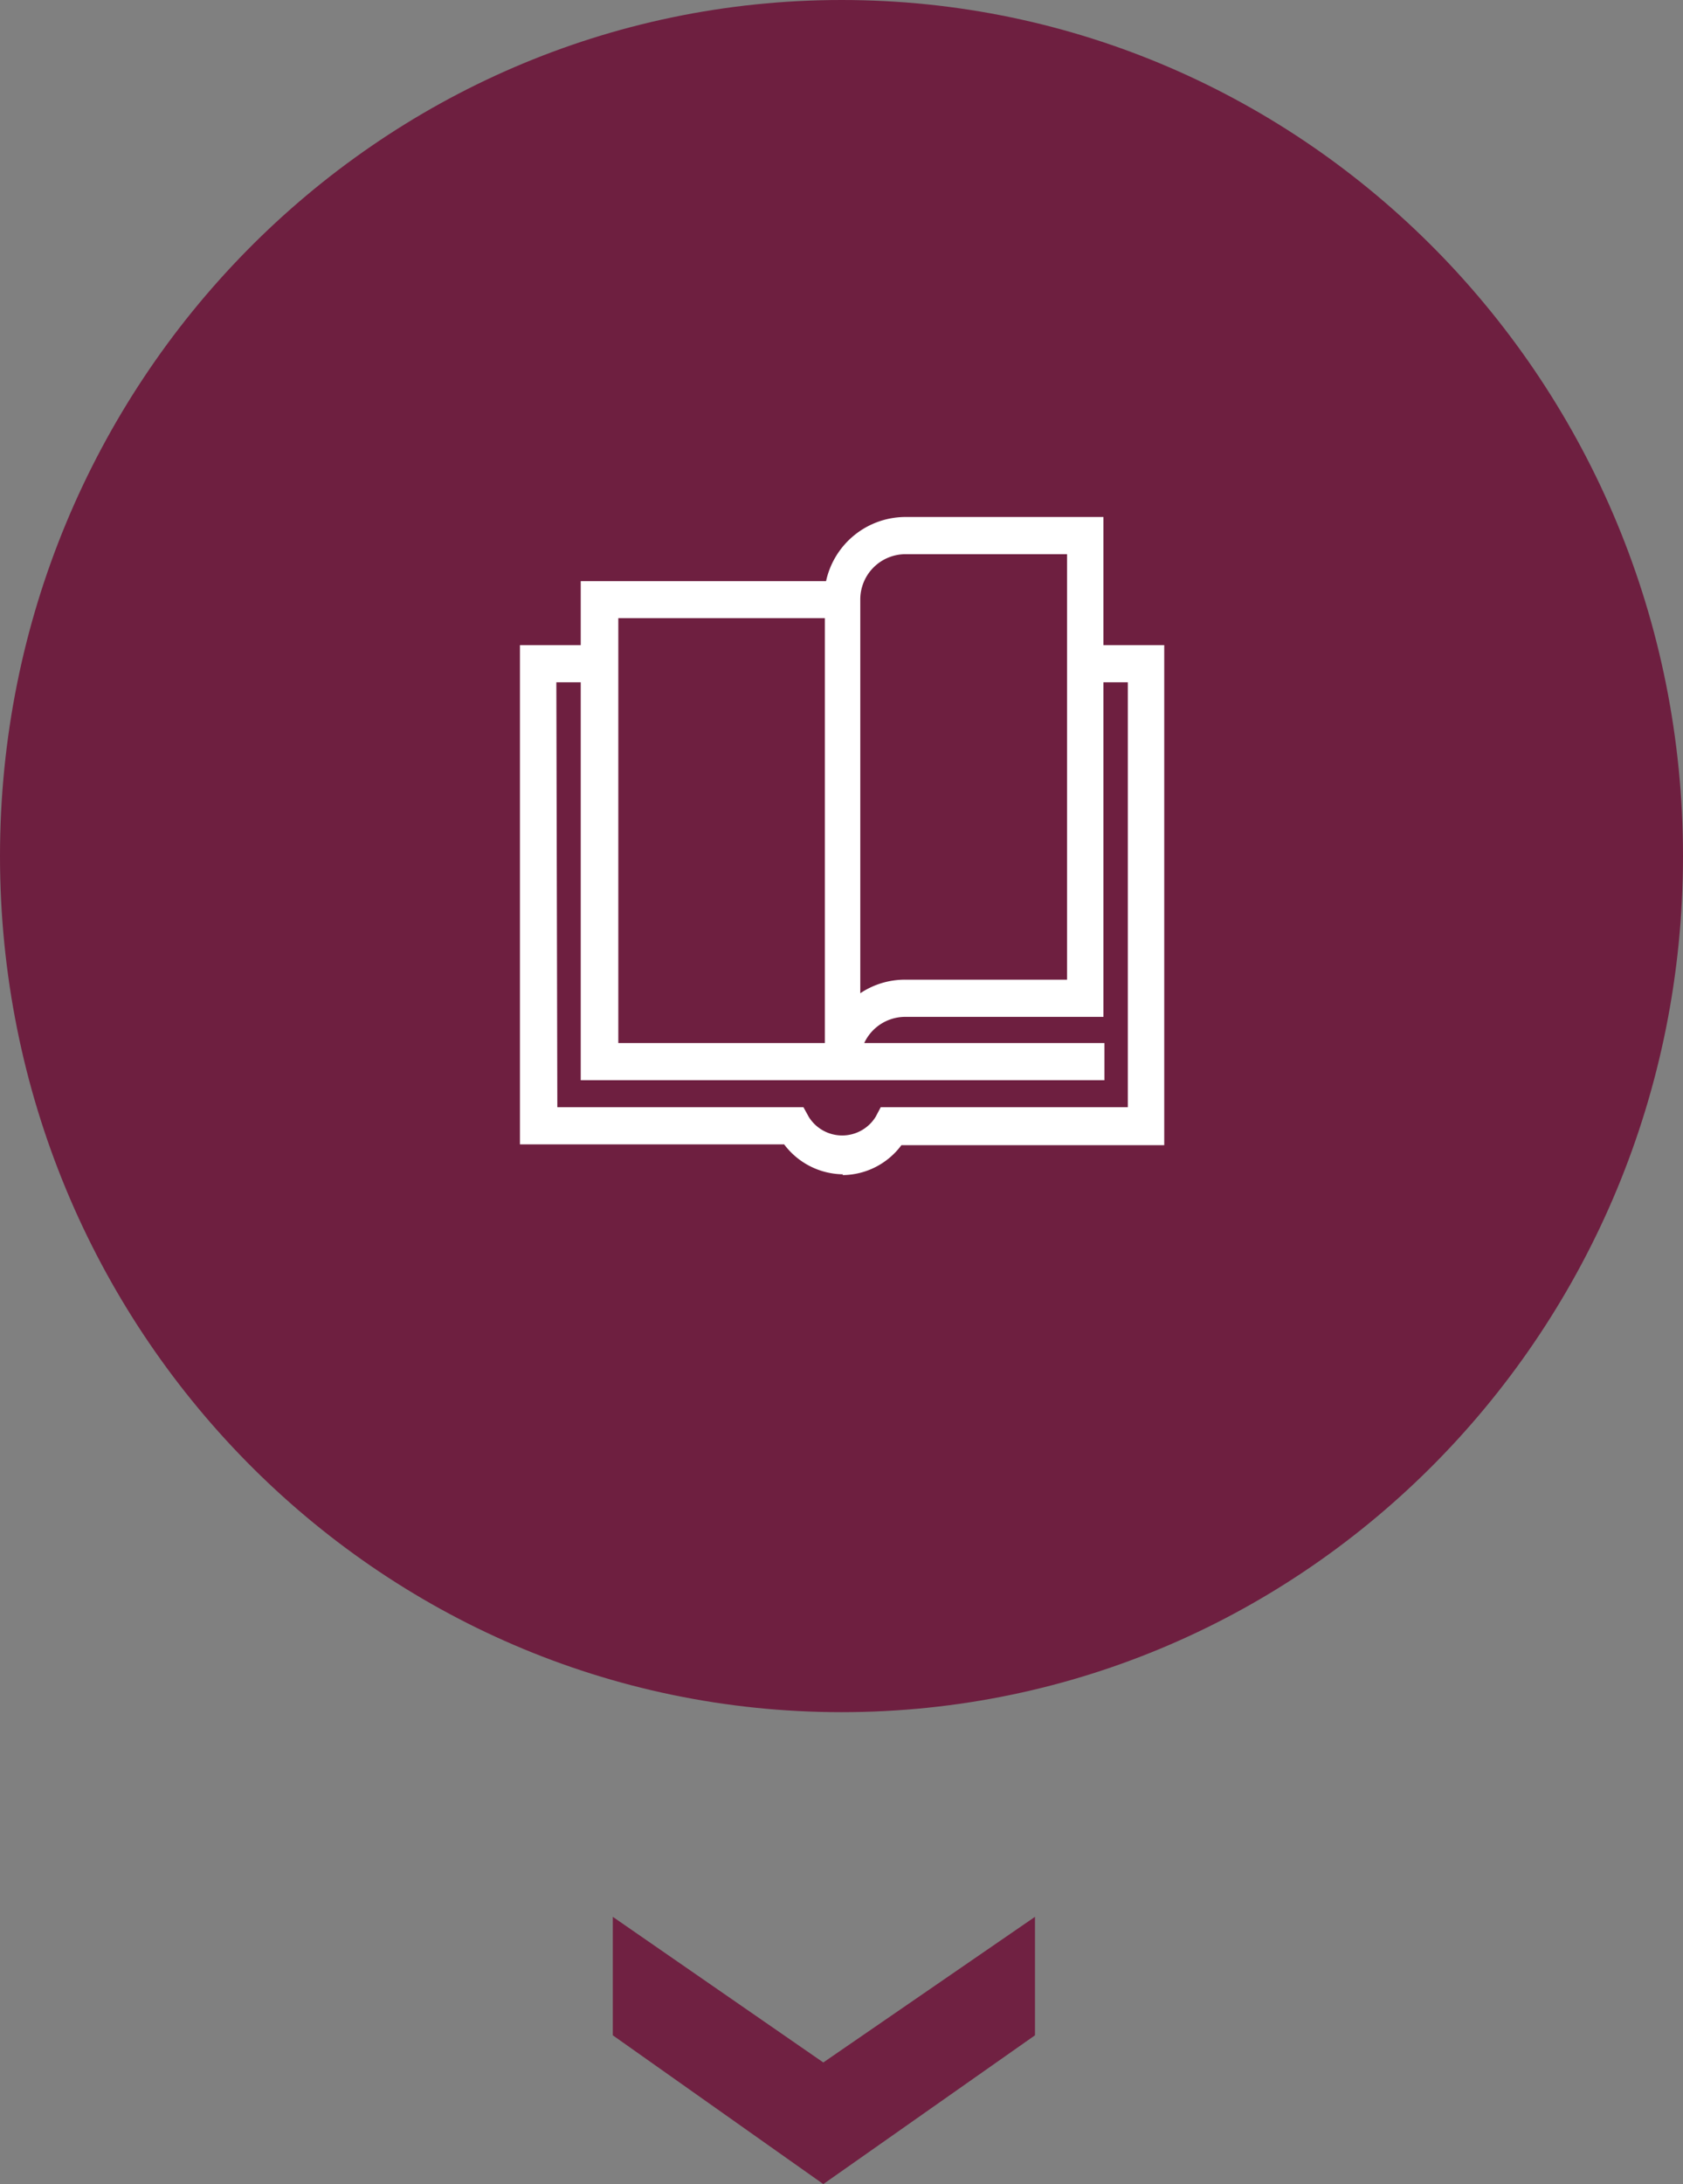 <svg xmlns="http://www.w3.org/2000/svg" id="Calque_1" data-name="Calque 1" viewBox="0 0 85.55 110.98"><rect x="0" y="0" width="85.55" height="110.98" fill="#808080" stroke="none"/><title>ico-invest1</title><path d="M-14.43,43.5c0-24,19.15-43.5,42.78-43.5S71.12,19.48,71.12,43.5,52,87,28.35,87-14.43,67.53-14.43,43.5" transform="translate(14.43)" style="fill: #6e1f40"></path><path d="M29.3,30.47v20a4.08,4.08,0,0,1,2.28-.69h8.23V28.16H31.58a2.3,2.3,0,0,0-2.28,2.31M17,53h10.5V31.41H17Zm-3.1,3.26H26.41l.27.49a2,2,0,0,0,3.4,0l.26-.49H42.9V34.67H41.66v17H31.58A2.3,2.3,0,0,0,29.5,53H41.71v1.89H15.09V34.67H13.85Zm14.53,3.41a3.79,3.79,0,0,1-3-1.52H12V32.78h3.09V29.53H27.56a4.14,4.14,0,0,1,4-3.26H41.66v6.51h3.09V58.19H31.39a3.76,3.76,0,0,1-3,1.52" transform="translate(14.43)" style="fill: #fff"></path><polygon points="31.15 97.4 41.85 104.8 52.61 97.4 52.61 103.42 41.85 110.98 31.15 103.42 31.15 97.4" style="fill: #702142"></polygon></svg>